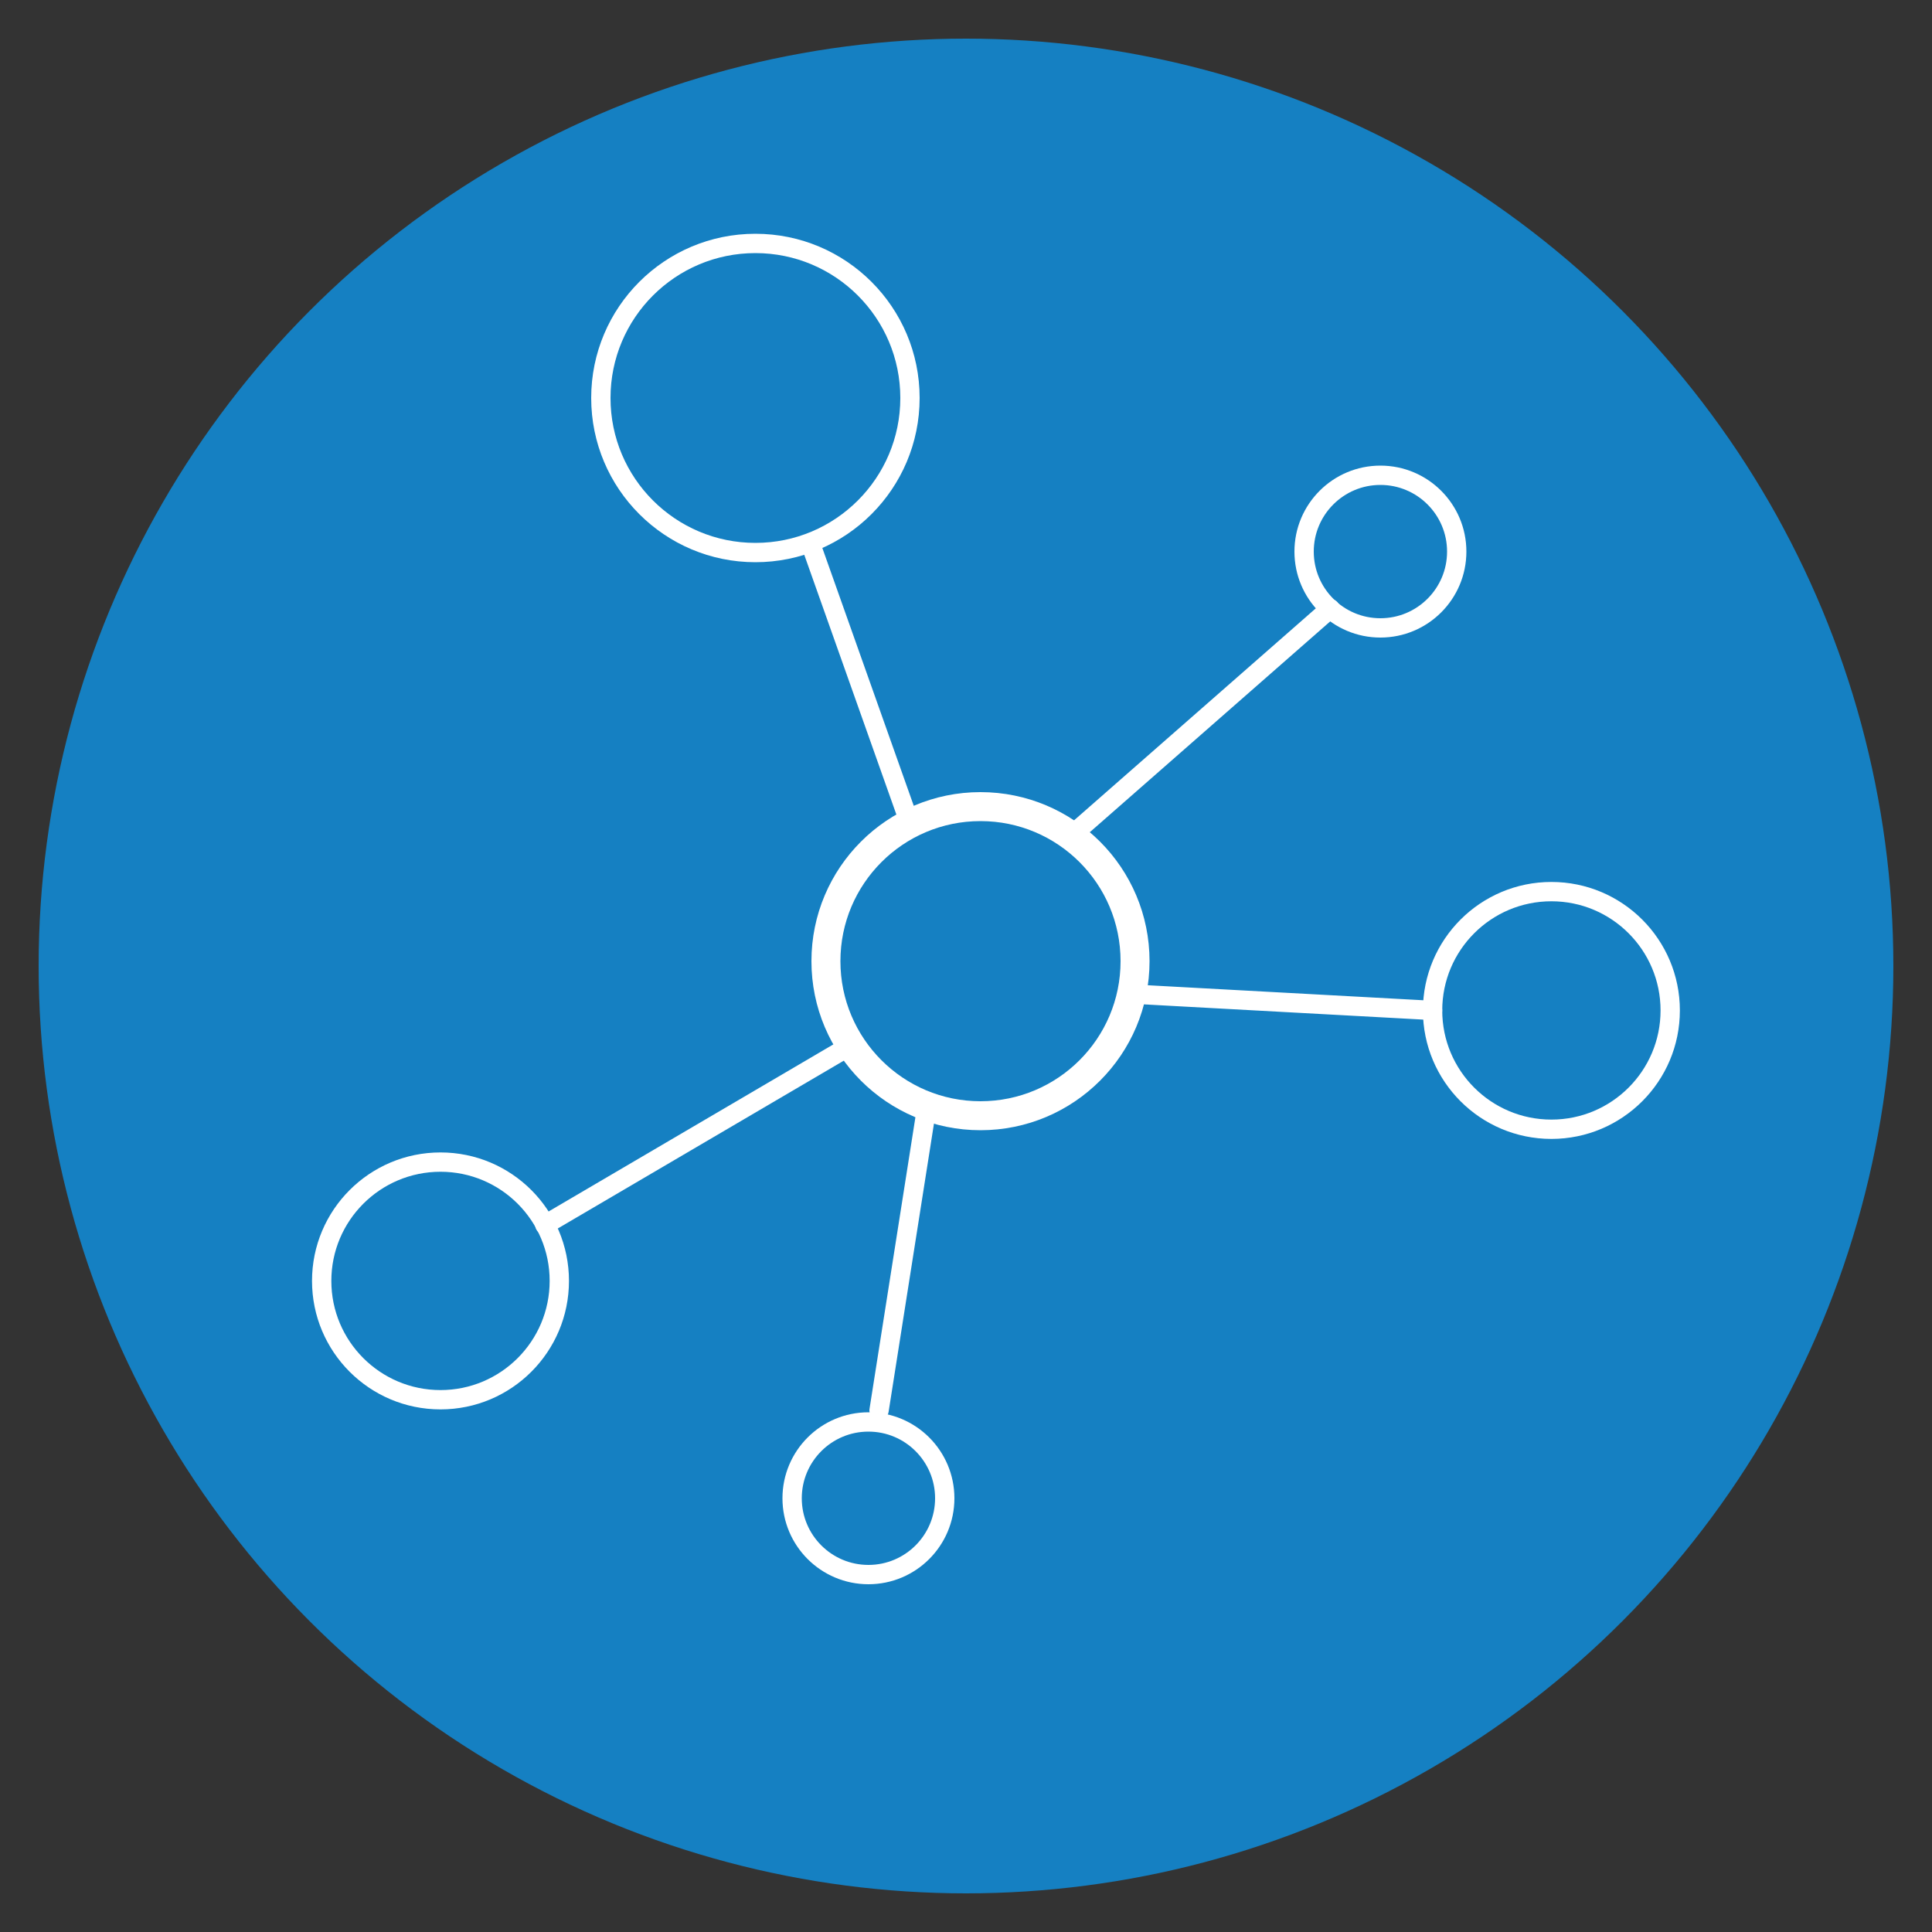 <?xml version="1.0" encoding="utf-8"?>
<!-- Generator: Adobe Illustrator 28.1.0, SVG Export Plug-In . SVG Version: 6.00 Build 0)  -->
<svg version="1.1" id="Ebene_1" xmlns="http://www.w3.org/2000/svg" xmlns:xlink="http://www.w3.org/1999/xlink" x="0px" y="0px"
	 viewBox="0 0 200 200" enable-background="new 0 0 200 200" xml:space="preserve">
<rect x="0" y="0" width="200" height="200" fill="#333333" stroke="none"/>
<circle fill="#1580C2" cx="100" cy="100" r="96"/>
<circle fill="none" stroke="#FFFFFF" stroke-width="3" stroke-linecap="round" stroke-linejoin="round" stroke-miterlimit="10" cx="101.5" cy="99.5" r="16"/>
<circle fill="none" stroke="#FFFFFF" stroke-width="2" stroke-linecap="round" stroke-linejoin="round" stroke-miterlimit="10" cx="142.9" cy="57.1" r="7.9"/>
<circle fill="none" stroke="#FFFFFF" stroke-width="2" stroke-linecap="round" stroke-linejoin="round" stroke-miterlimit="10" cx="89.9" cy="155.1" r="7.9"/>
<circle fill="none" stroke="#FFFFFF" stroke-width="2" stroke-linecap="round" stroke-linejoin="round" stroke-miterlimit="10" cx="160.6" cy="104.6" r="12.3"/>
<circle fill="none" stroke="#FFFFFF" stroke-width="2" stroke-linecap="round" stroke-linejoin="round" stroke-miterlimit="10" cx="78.2" cy="41.2" r="16"/>
<circle fill="none" stroke="#FFFFFF" stroke-width="2" stroke-linecap="round" stroke-linejoin="round" stroke-miterlimit="10" cx="45.6" cy="132.6" r="12.3"/>
<line fill="none" stroke="#FFFFFF" stroke-width="2" stroke-linecap="round" stroke-linejoin="round" stroke-miterlimit="10" x1="110.9" y1="86.5" x2="137.7" y2="63"/>
<line fill="none" stroke="#FFFFFF" stroke-width="2" stroke-linecap="round" stroke-linejoin="round" stroke-miterlimit="10" x1="117.1" y1="102.9" x2="148.3" y2="104.6"/>
<line fill="none" stroke="#FFFFFF" stroke-width="2" stroke-linecap="round" stroke-linejoin="round" stroke-miterlimit="10" x1="56.4" y1="126.8" x2="88.1" y2="108.2"/>
<line fill="none" stroke="#FFFFFF" stroke-width="2" stroke-linecap="round" stroke-linejoin="round" stroke-miterlimit="10" x1="95.8" y1="115.5" x2="91" y2="146"/>
<line fill="none" stroke="#FFFFFF" stroke-width="2" stroke-linecap="round" stroke-linejoin="round" stroke-miterlimit="10" x1="84.2" y1="57.1" x2="94.2" y2="85.3"/>
</svg>
